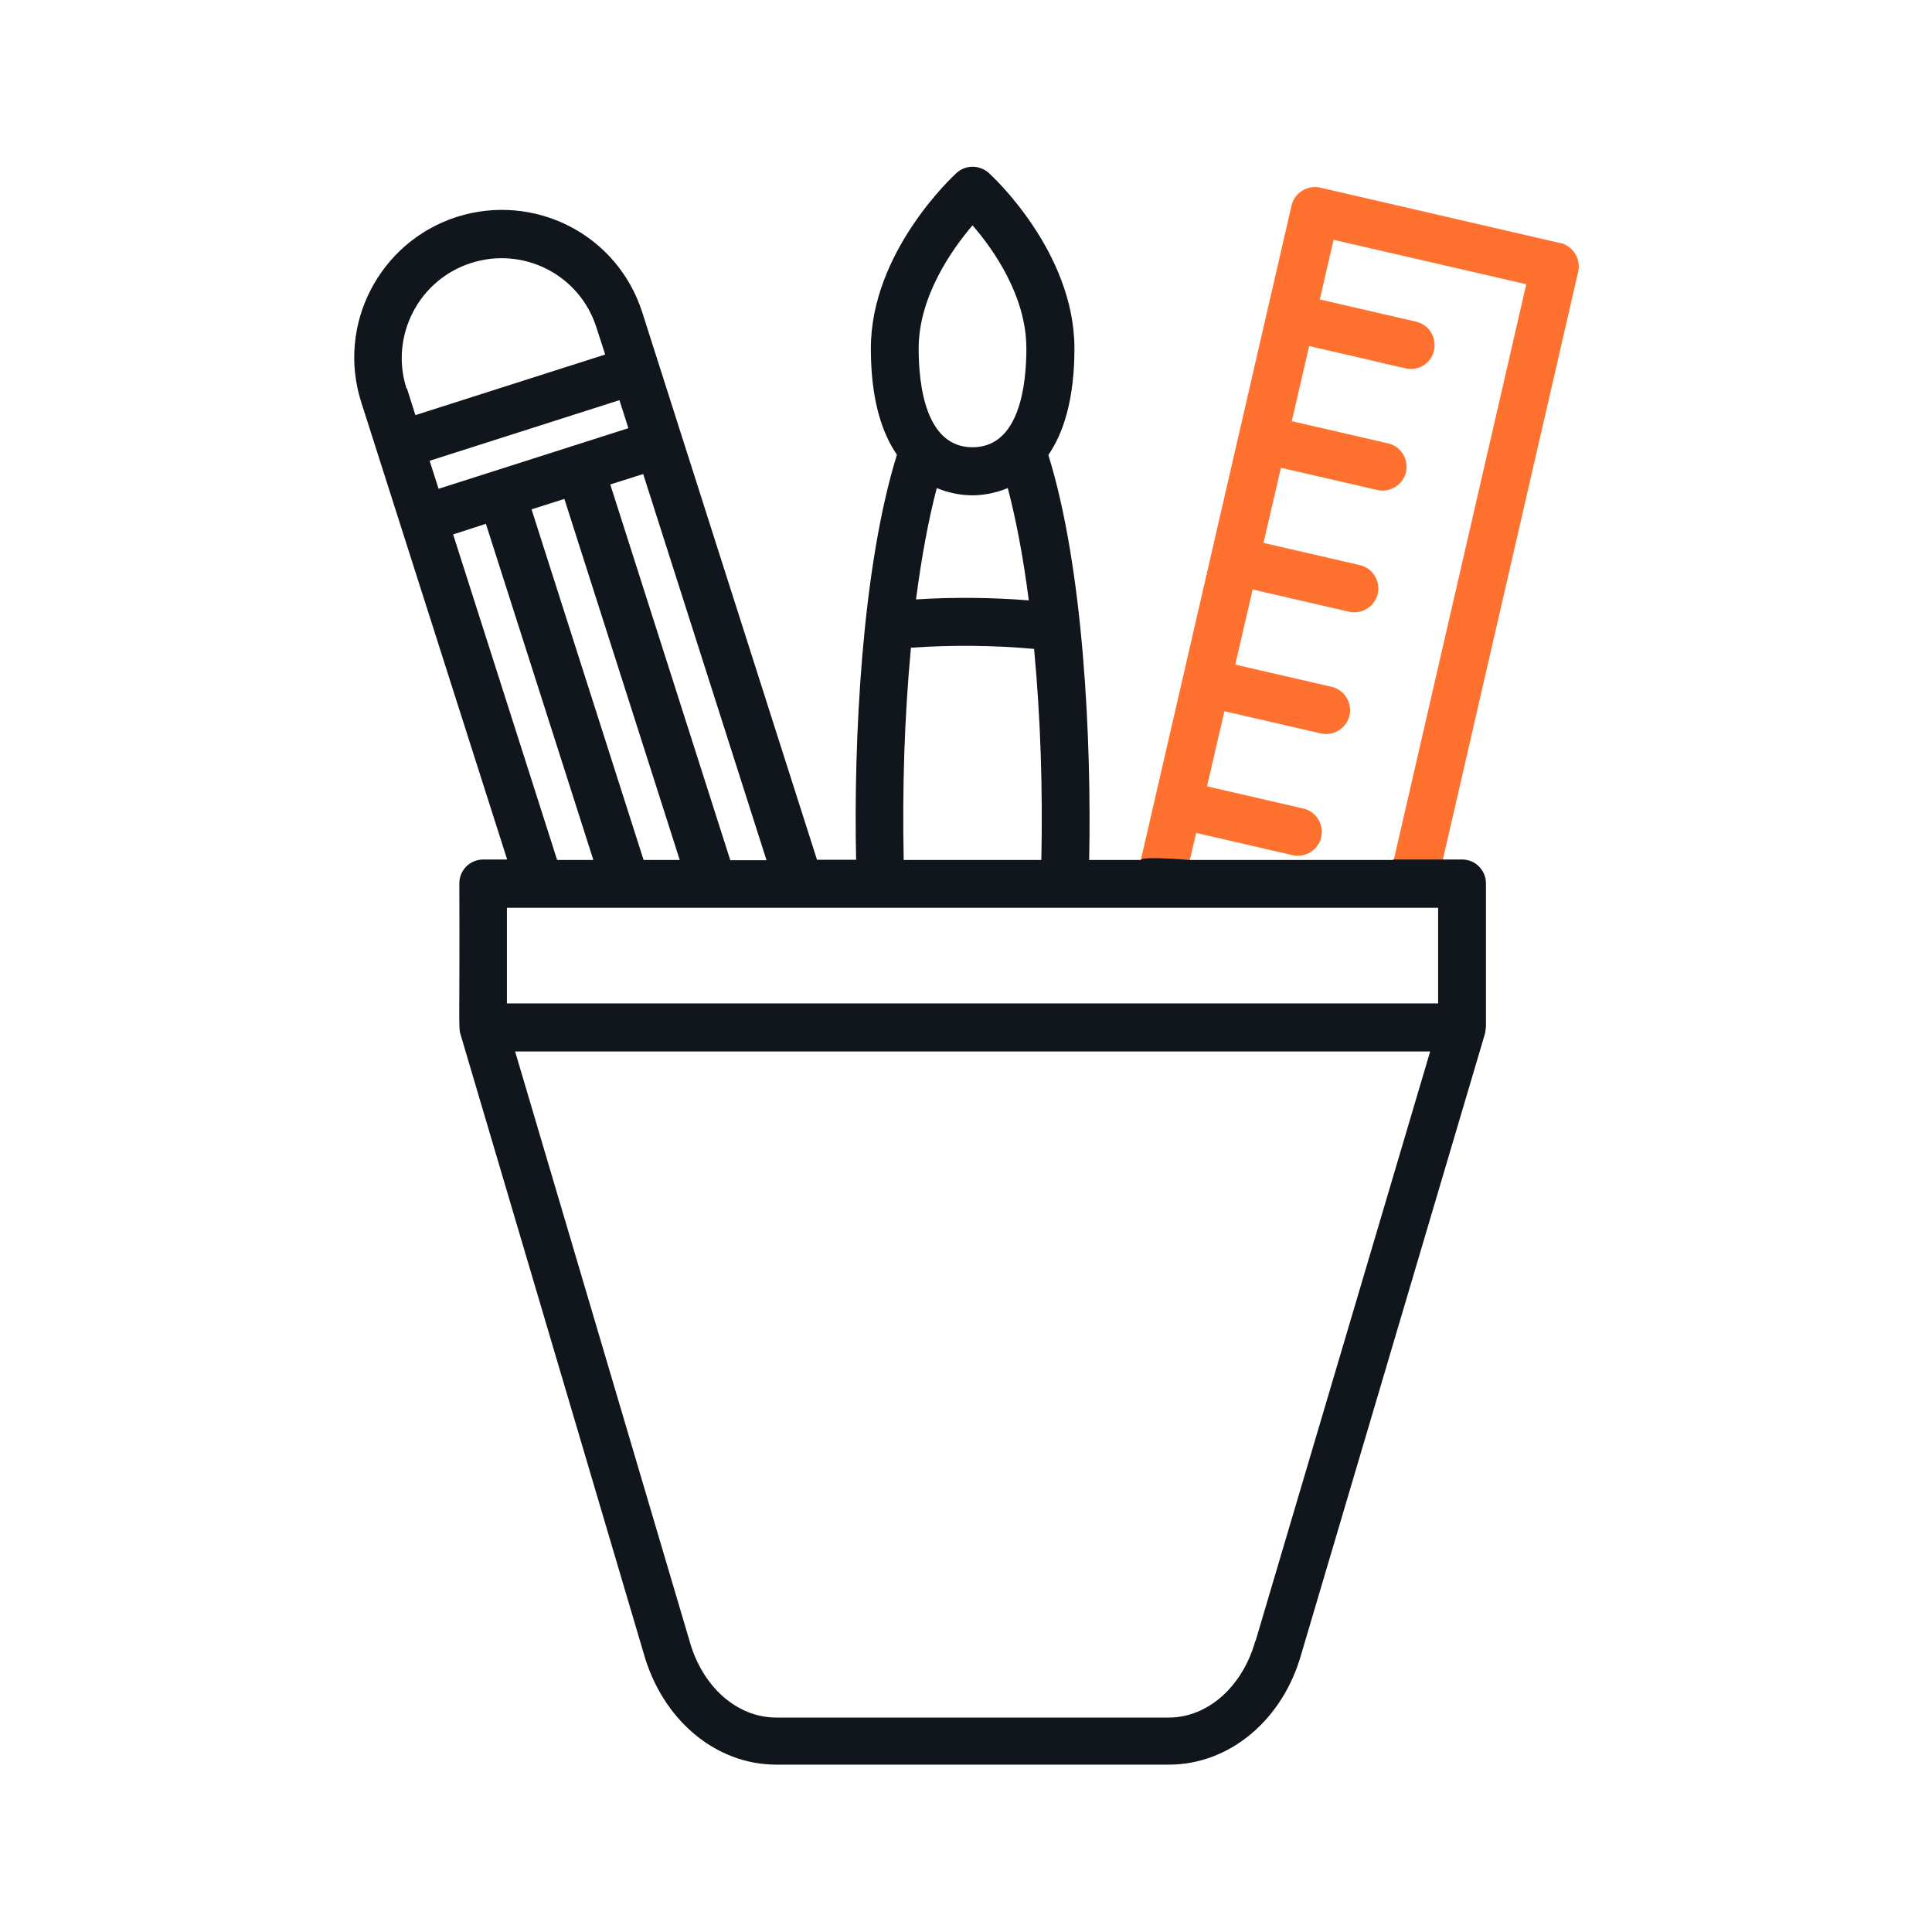 <?xml version="1.0" encoding="UTF-8"?>
<svg id="Layer_1" data-name="Layer 1" xmlns="http://www.w3.org/2000/svg" viewBox="0 0 80 80">
  <defs>
    <style>
      .cls-1 {
        fill: #ff712f;
      }

      .cls-2 {
        fill: #11161c;
      }
    </style>
  </defs>
  <path class="cls-1" d="M64.58,10.06l-9.91-2.29c-.53-.12-1.07.21-1.19.74-1.07,4.65-3.47,15.07-6.24,27.1h2.03l.26-1.12,3.99.92c.53.12,1.06-.21,1.19-.74.12-.53-.21-1.07-.74-1.19l-3.99-.92.72-3.11,3.99.92c.53.12,1.06-.21,1.19-.74.12-.53-.21-1.07-.74-1.19l-3.99-.92.72-3.11,3.99.92c.53.12,1.06-.21,1.19-.74.12-.53-.21-1.07-.74-1.19l-3.99-.92.72-3.11,3.99.92c.53.12,1.06-.21,1.19-.74.12-.53-.21-1.07-.74-1.19l-3.99-.92.72-3.11c4.15.95,4.01.95,4.21.95.45,0,.86-.31.96-.77.12-.53-.21-1.07-.74-1.19l-3.99-.92.57-2.47,7.98,1.84-5.49,23.85h2.03l5.61-24.37c.12-.53-.21-1.06-.74-1.19Z"/>
  <path class="cls-2" d="M57.68,35.61h-8.41s-2-.17-2.03,0h-2.14c.1-4.94-.23-12.08-1.69-16.77.62-.9,1.08-2.29,1.08-4.41,0-4-3.4-7.14-3.55-7.27-.38-.34-.96-.34-1.33,0-.14.13-3.55,3.27-3.55,7.27,0,2.12.46,3.5,1.08,4.4-1.45,4.66-1.8,11.83-1.69,16.77h-1.62c-2.52-7.9-5.82-18.22-7.23-22.65-1.04-3.27-4.49-4.98-7.68-3.97-3.21,1.03-4.99,4.47-3.96,7.68l6.04,18.93h-.99c-.55,0-.99.44-.99.99.02,5.68-.04,5.95.04,6.22l7.59,25.65c.77,2.76,2.98,4.62,5.49,4.62h16.26c2.52,0,4.73-1.86,5.49-4.6l7.6-25.67s.04-.24.04-.28v-5.94c0-.55-.44-.99-.99-.99h-2.86ZM40.27,9.33c.86.99,2.23,2.93,2.23,5.1,0,1.53-.29,4.09-2.23,4.09s-2.23-2.56-2.23-4.09c0-2.16,1.38-4.1,2.23-5.1ZM38.79,20.21c.6.25,1.15.3,1.47.3s.87-.05,1.47-.3c.34,1.29.64,2.86.87,4.65-1.52-.12-3.08-.14-4.67-.04.23-1.76.52-3.32.86-4.61ZM37.72,26.82c1.74-.12,3.45-.1,5.1.05.27,2.9.36,5.79.3,8.74h-5.7c-.06-3.01.03-5.9.3-8.79ZM26.63,19.62l5.11,16h-1.5l-4.97-15.56,1.36-.43ZM28.15,35.61h-1.5l-4.64-14.52,1.36-.43,4.78,14.96ZM16.83,16.08c-.69-2.17.51-4.5,2.68-5.19,2.15-.69,4.49.47,5.19,2.68l.36,1.11-7.86,2.51-.35-1.11ZM17.79,19.08l7.86-2.51.37,1.16-7.86,2.51-.37-1.16ZM18.76,22.13l1.36-.44,4.45,13.92h-1.5l-4.31-13.49ZM51.98,67.95c-.53,1.89-1.97,3.17-3.58,3.17h-16.26c-1.62,0-3.06-1.27-3.59-3.18l-7.22-24.4h37.89l-7.23,24.41ZM59.55,41.55H20.99v-3.96h38.56v3.96Z"/>
</svg>